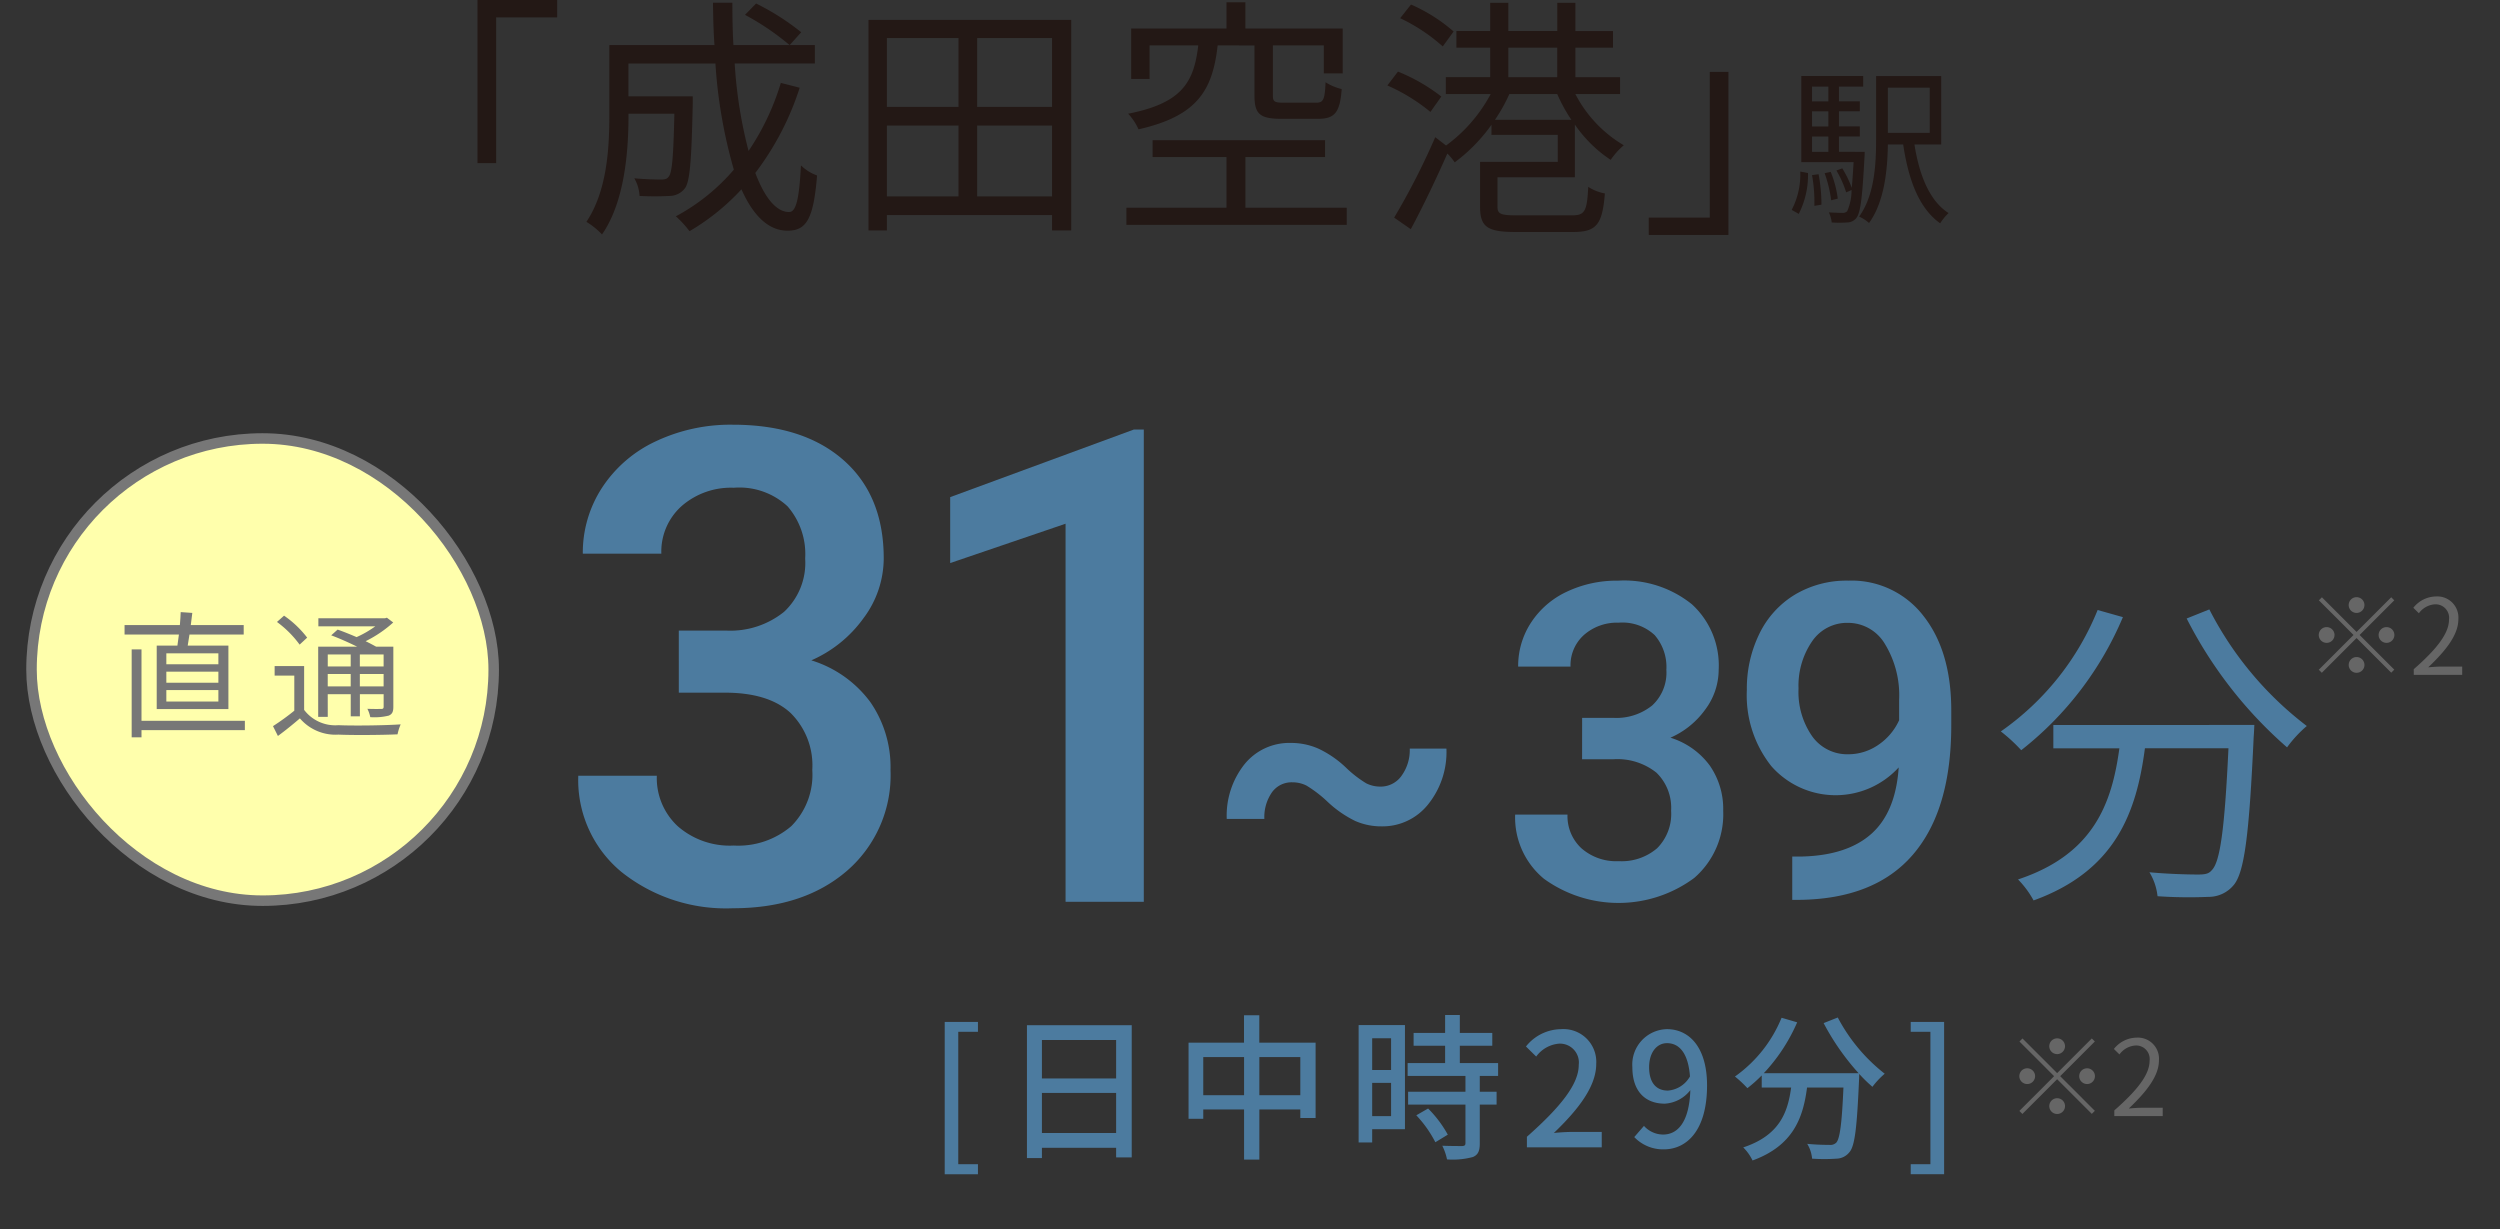 <svg xmlns="http://www.w3.org/2000/svg" width="238" height="117" viewBox="0 0 238 117">
  <rect x="0" y="0" width="238" height="117" fill="#333333" stroke="none"/>
  <g id="sec08-time02" transform="translate(-329 -209)">
    <g id="グループ_1116" data-name="グループ 1116" transform="translate(-112 -11503.257)">
      <path id="パス_4480" data-name="パス 4480" d="M530.937,11809.542H534.1v.944h-1.874v12.6H534.1v.961h-3.164Z" fill="#4c7b9f"/>
      <path id="パス_4481" data-name="パス 4481" d="M548.74,11809.857v12.584h-1.484v-.915H540.19v.976h-1.424v-12.645Zm-8.55,1.409v3.66h7.066v-3.66Zm7.066,8.85v-3.81H540.19v3.81Z" fill="#4c7b9f"/>
      <path id="パス_4482" data-name="パス 4482" d="M566.245,11811.521v7.17H564.79v-.81h-3.9v4.77h-1.455v-4.77h-3.885v.885h-1.4v-7.245h5.28v-2.609h1.455v2.609Zm-6.809,5v-3.63h-3.885v3.63Zm5.354,0v-3.63h-3.9v3.63Z" fill="#4c7b9f"/>
      <path id="パス_4483" data-name="パス 4483" d="M574.751,11819.757h-3.12v1.26h-1.29v-11.175h4.41Zm-3.12-8.655v3.016h1.8v-3.016Zm1.8,7.41v-3.165h-1.8v3.165Zm8.444-3.825v1.5h1.6v1.229h-1.6v3.69c0,.72-.165,1.095-.659,1.3a7.376,7.376,0,0,1-2.46.226,5.227,5.227,0,0,0-.45-1.3c.84.029,1.665.029,1.889.029.241-.015.316-.075.316-.285v-3.66h-5.46v-1.229h5.46v-1.5h-5.505v-1.229h3.569v-1.65h-3v-1.215h3v-1.71h1.4v1.71h3.09v1.215h-3.09v1.65h3.644v1.229Zm-4.919,3.1a11.018,11.018,0,0,1,1.874,2.49l-1.184.721a11.118,11.118,0,0,0-1.815-2.565Z" fill="#4c7b9f"/>
      <path id="パス_4484" data-name="パス 4484" d="M586.361,11820.477c3.255-2.88,4.935-5.025,4.935-6.84a1.8,1.8,0,0,0-1.875-2.025,3,3,0,0,0-2.175,1.23l-.975-.96a4.329,4.329,0,0,1,3.36-1.649,3.122,3.122,0,0,1,3.33,3.314c0,2.13-1.7,4.335-4.035,6.569.57-.06,1.26-.1,1.8-.1h2.759v1.47h-7.124Z" fill="#4c7b9f"/>
      <path id="パス_4485" data-name="パス 4485" d="M597.506,11819.441a2.461,2.461,0,0,0,1.815.825c1.335,0,2.49-1.08,2.6-4.229a3.318,3.318,0,0,1-2.43,1.289c-1.844,0-3.09-1.154-3.09-3.465a3.375,3.375,0,0,1,3.285-3.629c2.115,0,3.825,1.709,3.825,5.354,0,4.35-1.98,6.09-4.11,6.09a3.792,3.792,0,0,1-2.82-1.17Zm4.38-4.71c-.165-2.175-.99-3.165-2.19-3.165-.945,0-1.7.855-1.7,2.295,0,1.41.63,2.221,1.785,2.221A2.649,2.649,0,0,0,601.886,11814.731Z" fill="#4c7b9f"/>
      <path id="パス_4486" data-name="パス 4486" d="M615.956,11809.122a16.6,16.6,0,0,0,4.47,5.354,7.594,7.594,0,0,0-1.17,1.245,13.682,13.682,0,0,1-1.261-1.229c0,.135,0,.449-.015.584-.2,4.545-.4,6.285-.915,6.87a1.616,1.616,0,0,1-1.229.615,16.993,16.993,0,0,1-2.325,0,3.2,3.2,0,0,0-.465-1.41c.915.09,1.769.1,2.115.1a.807.807,0,0,0,.645-.209c.344-.36.54-1.771.689-5.25H613.03c-.375,2.91-1.335,5.535-5.189,6.944a4.4,4.4,0,0,0-.885-1.245c3.45-1.14,4.245-3.33,4.56-5.7h-2.8v-1.155a12.8,12.8,0,0,1-1.365,1.215,10.463,10.463,0,0,0-1.185-1.109,12.737,12.737,0,0,0,4.44-5.595l1.485.435a16.843,16.843,0,0,1-3.18,4.845h9.03a23.051,23.051,0,0,1-3.331-4.77Z" fill="#4c7b9f"/>
      <path id="パス_4487" data-name="パス 4487" d="M622.9,11823.086h1.875v-12.6H622.9v-.944h3.18v14.5H622.9Z" fill="#4c7b9f"/>
      <g id="グループ_1103" data-name="グループ 1103">
        <g id="グループ_1102" data-name="グループ 1102">
          <g id="グループ_1101" data-name="グループ 1101">
            <g id="グループ_1100" data-name="グループ 1100">
              <path id="パス_4488" data-name="パス 4488" d="M505.622,11772.291h4.554a8.148,8.148,0,0,0,5.462-1.784,6.371,6.371,0,0,0,2.015-5.077,6.939,6.939,0,0,0-1.677-4.97,6.749,6.749,0,0,0-5.123-1.77,7.146,7.146,0,0,0-4.954,1.738,5.809,5.809,0,0,0-1.939,4.539h-7.477a11.322,11.322,0,0,1,1.83-6.277,12.311,12.311,0,0,1,5.109-4.416,16.648,16.648,0,0,1,7.339-1.585q6.707,0,10.539,3.37t3.831,9.37a9.528,9.528,0,0,1-1.923,5.677,12.065,12.065,0,0,1-4.97,4.016,11,11,0,0,1,5.616,3.97,10.874,10.874,0,0,1,1.923,6.462,12.034,12.034,0,0,1-4.139,9.6q-4.138,3.57-10.877,3.569a15.948,15.948,0,0,1-10.586-3.446,11.349,11.349,0,0,1-4.123-9.17h7.477a6.257,6.257,0,0,0,1.985,4.8,7.528,7.528,0,0,0,5.339,1.846,7.764,7.764,0,0,0,5.477-1.846,6.925,6.925,0,0,0,2-5.354,7,7,0,0,0-2.092-5.446q-2.092-1.907-6.216-1.908h-4.4Z" fill="#4c7b9f"/>
              <path id="パス_4489" data-name="パス 4489" d="M549.889,11798.108h-7.447v-35.993l-10.985,3.745v-6.277l17.478-6.432h.954Z" fill="#4c7b9f"/>
            </g>
          </g>
        </g>
      </g>
      <g id="グループ_1107" data-name="グループ 1107">
        <g id="グループ_1106" data-name="グループ 1106">
          <g id="グループ_1105" data-name="グループ 1105">
            <g id="グループ_1104" data-name="グループ 1104">
              <path id="パス_4490" data-name="パス 4490" d="M591.619,11780.6h3.035a5.424,5.424,0,0,0,3.64-1.189,4.242,4.242,0,0,0,1.344-3.384,4.626,4.626,0,0,0-1.118-3.312,4.5,4.5,0,0,0-3.415-1.179,4.762,4.762,0,0,0-3.3,1.158,3.87,3.87,0,0,0-1.292,3.025h-4.984a7.539,7.539,0,0,1,1.221-4.184,8.2,8.2,0,0,1,3.4-2.943,11.088,11.088,0,0,1,4.891-1.056,10.27,10.27,0,0,1,7.024,2.245,7.882,7.882,0,0,1,2.553,6.245,6.341,6.341,0,0,1-1.282,3.783,8.033,8.033,0,0,1-3.312,2.677,7.323,7.323,0,0,1,3.743,2.646,7.24,7.24,0,0,1,1.282,4.307,8.019,8.019,0,0,1-2.759,6.4,12.109,12.109,0,0,1-14.3.082,7.564,7.564,0,0,1-2.748-6.111h4.984a4.171,4.171,0,0,0,1.322,3.2,5.017,5.017,0,0,0,3.558,1.23,5.176,5.176,0,0,0,3.651-1.23,4.614,4.614,0,0,0,1.333-3.568,4.662,4.662,0,0,0-1.4-3.63,5.959,5.959,0,0,0-4.142-1.271h-2.933Z" fill="#4c7b9f"/>
              <path id="パス_4491" data-name="パス 4491" d="M621.757,11785.314a8.144,8.144,0,0,1-12.12-.113,10.83,10.83,0,0,1-2.338-7.249,11.885,11.885,0,0,1,1.19-5.353,8.869,8.869,0,0,1,3.384-3.732,9.6,9.6,0,0,1,5.085-1.333,8.627,8.627,0,0,1,7.158,3.363q2.645,3.363,2.645,9v1.395q0,8.08-3.65,12.325t-10.89,4.307h-.6v-4.122h.718q4.41-.062,6.768-2.123T621.757,11785.314Zm-4.8-1.251a5.028,5.028,0,0,0,2.81-.861,5.671,5.671,0,0,0,2.03-2.379v-1.948a9.357,9.357,0,0,0-1.353-5.312,4.078,4.078,0,0,0-3.507-2.01,4.027,4.027,0,0,0-3.435,1.773,7.455,7.455,0,0,0-1.282,4.481,7.367,7.367,0,0,0,1.292,4.532A4.094,4.094,0,0,0,616.958,11784.063Z" fill="#4c7b9f"/>
            </g>
          </g>
        </g>
      </g>
      <g id="グループ_1111" data-name="グループ 1111">
        <g id="グループ_1110" data-name="グループ 1110">
          <g id="グループ_1109" data-name="グループ 1109">
            <g id="グループ_1108" data-name="グループ 1108">
              <path id="パス_4492" data-name="パス 4492" d="M578.7,11783.524a7.94,7.94,0,0,1-1.763,5.334,5.542,5.542,0,0,1-4.4,2.069,6.133,6.133,0,0,1-2.533-.52,10.6,10.6,0,0,1-2.588-1.791,11.738,11.738,0,0,0-2.05-1.577,2.966,2.966,0,0,0-1.327-.306,2.3,2.3,0,0,0-1.958.965,4.137,4.137,0,0,0-.714,2.523h-3.581a7.869,7.869,0,0,1,1.688-5.205,5.486,5.486,0,0,1,4.435-2.031,6.385,6.385,0,0,1,2.607.545,9.912,9.912,0,0,1,2.579,1.764,10.94,10.94,0,0,0,1.967,1.533,2.945,2.945,0,0,0,1.345.314,2.423,2.423,0,0,0,2.023-1.033,4.176,4.176,0,0,0,.779-2.585Z" fill="#4c7b9f"/>
            </g>
          </g>
        </g>
      </g>
      <g id="グループ_1113" data-name="グループ 1113">
        <g id="グループ_1112" data-name="グループ 1112">
          <path id="パス_4493" data-name="パス 4493" d="M643.1,11771.008a31.752,31.752,0,0,1-9.679,12.668,15.544,15.544,0,0,0-1.942-1.787,25.926,25.926,0,0,0,9.216-11.559Zm12.513,10.265s-.031.8-.061,1.109c-.432,9.462-.895,13.007-1.943,14.179a3.085,3.085,0,0,1-2.373,1.078,43.974,43.974,0,0,1-4.838-.062,5.569,5.569,0,0,0-.771-2.28c2,.185,3.914.215,4.623.215.648,0,1.018-.061,1.3-.4.8-.771,1.232-3.853,1.6-11.62h-7.953c-.8,6.072-2.774,11.651-10.6,14.487a9.047,9.047,0,0,0-1.48-2c7.244-2.4,8.939-7.3,9.648-12.483h-6.287v-2.219Zm-4.284-11a32.614,32.614,0,0,0,9.278,11.1,11.735,11.735,0,0,0-1.88,2.033,40.738,40.738,0,0,1-9.556-12.268Z" fill="#4c7b9f"/>
        </g>
      </g>
      <rect id="長方形_144" data-name="長方形 144" width="44" height="44" rx="22" transform="translate(444 11754)" fill="#ffffac" stroke="#777" stroke-miterlimit="10" stroke-width="1"/>
      <path id="パス_4494" data-name="パス 4494" d="M457.89,11773.716c.052-.325.1-.676.143-1.053h-5.175v-.9h5.266c.039-.441.065-.871.078-1.234l1.105.077c-.039.377-.091.768-.143,1.157H464.2v.9h-5.161c-.052.377-.117.728-.169,1.053h3.874v6.045h-6.825v-6.045Zm6.422,8.048h-9.841v.688h-.936v-8.372h.936v6.8h9.841Zm-2.522-7.307h-4.954v1.04h4.954Zm0,1.742h-4.954v1.053h4.954Zm0,1.755h-4.954v1.092h4.954Z" fill="#777"/>
      <path id="パス_4495" data-name="パス 4495" d="M469.954,11779.839a3.72,3.72,0,0,0,3.263,1.456c1.417.065,4.381.026,5.928-.078a4.794,4.794,0,0,0-.3.949c-1.443.065-4.2.091-5.629.026a4.464,4.464,0,0,1-3.666-1.546c-.663.57-1.352,1.13-2.093,1.676l-.468-.937a22.508,22.508,0,0,0,2.028-1.469v-3.341h-1.872v-.91h2.808Zm-.429-6.214a9.961,9.961,0,0,0-2.158-2.158l.675-.6a9.734,9.734,0,0,1,2.2,2.093Zm2.678,6.877h-.911v-6.682H475c-.767-.377-1.69-.793-2.47-1.079l.611-.546c.559.194,1.2.454,1.807.715a9.973,9.973,0,0,0,1.781-1.027h-5.421v-.767h6.344l.182-.053.6.455a11.5,11.5,0,0,1-2.626,1.781c.377.182.715.364,1,.521h1.638v5.72c0,.468-.1.7-.442.845a5.688,5.688,0,0,1-1.755.144,3.012,3.012,0,0,0-.273-.793c.611.025,1.17.013,1.326.013s.221-.052.221-.221v-1.184h-2.262v2.106h-.871v-2.106H472.2Zm0-5.941v1.145h2.184v-1.145Zm2.184,3.043v-1.184H472.2v1.184Zm3.133-3.043h-2.262v1.145h2.262Zm0,3.043v-1.184h-2.262v1.184Z" fill="#777"/>
      <g id="グループ_1115" data-name="グループ 1115">
        <g id="グループ_1114" data-name="グループ 1114">
          <path id="パス_4496" data-name="パス 4496" d="M486.458,11712.257h7.585v1.655h-5.809v13.874h-1.776Z" fill="#231815"/>
          <path id="パス_4497" data-name="パス 4497" d="M517.131,11720.609a27.05,27.05,0,0,1-4.225,8.112c.888,2.353,1.992,3.721,3.216,3.721.672,0,.96-1.248,1.128-4.44a4.218,4.218,0,0,0,1.536.96c-.336,4.08-.983,5.257-2.807,5.257-1.849,0-3.289-1.465-4.393-3.937a21.493,21.493,0,0,1-4.944,3.984,10.024,10.024,0,0,0-1.3-1.416,19.176,19.176,0,0,0,5.52-4.44,47.26,47.26,0,0,1-1.753-10.105h-8.28v3.121h6.12v.768c-.119,5.377-.264,7.393-.767,8.017a1.861,1.861,0,0,1-1.441.7,27.776,27.776,0,0,1-2.856,0,3.7,3.7,0,0,0-.5-1.68c1.1.1,2.136.119,2.545.119.336,0,.575-.048.719-.264.336-.36.456-1.872.552-6h-4.368v.191c0,3.36-.36,8.185-2.521,11.3a7.054,7.054,0,0,0-1.488-1.2c1.969-2.929,2.185-7.033,2.185-10.129v-6.7h10.009c-.1-1.32-.121-2.664-.144-4.031h1.848c0,1.391.024,2.735.1,4.031h7.753v1.752h-7.633a43.371,43.371,0,0,0,1.321,8.329,23.779,23.779,0,0,0,3.072-6.48Zm-4.152-8.017a22.88,22.88,0,0,1,4.295,2.736l-1.1,1.224a24.506,24.506,0,0,0-4.248-2.88Z" fill="#231815"/>
          <path id="パス_4498" data-name="パス 4498" d="M542.979,11714.152v20.042h-1.825v-1.464H525.433v1.464h-1.752v-20.042Zm-17.546,1.729v6.553h6.816v-6.553Zm0,15.073h6.816v-6.745h-6.816Zm15.721-15.073h-7.129v6.553h7.129Zm0,15.073v-6.745h-7.129v6.745Z" fill="#231815"/>
          <path id="パス_4499" data-name="パス 4499" d="M569.21,11732.034v1.632H548.232v-1.632h9.53v-4.824h-7.033v-1.608h16.417v1.608h-7.584v4.824Zm-12.289-15.457c-.48,4.248-1.9,6.72-7.536,7.992a5.319,5.319,0,0,0-.985-1.487c5.137-1.009,6.265-3,6.673-6.5H550.44v3.192h-1.752v-4.8h9.074v-2.5h1.8v2.5h9.264v4.272h-1.8v-2.664h-4.848v4.752c0,.6.144.7,1.032.7h3.072c.7,0,.84-.264.912-1.944a5.157,5.157,0,0,0,1.536.647c-.168,2.257-.671,2.833-2.28,2.833h-3.432c-2.088,0-2.592-.456-2.592-2.232v-4.752Z" fill="#231815"/>
          <path id="パス_4500" data-name="パス 4500" d="M577.177,11722.913a17.484,17.484,0,0,0-4.1-2.52l1.008-1.32a17.114,17.114,0,0,1,4.129,2.376Zm13.8-1.7a12.072,12.072,0,0,0,4.608,4.873,6.931,6.931,0,0,0-1.248,1.392,12.538,12.538,0,0,1-3.408-3.36v5.017h-7.368v2.809c0,.672.288.815,1.824.815h5.232c1.248,0,1.464-.336,1.584-2.712a4.3,4.3,0,0,0,1.584.624c-.24,3-.816,3.672-3.048,3.672h-5.449c-2.64,0-3.384-.455-3.384-2.376v-4.3H589.3v-2.568h-6.313v-.96a16.015,16.015,0,0,1-3.5,3.576,5.325,5.325,0,0,0-.7-.84c-1.056,2.4-2.352,5.112-3.48,7.2l-1.584-1.1a67.98,67.98,0,0,0,3.912-7.657l1.032.792a14.572,14.572,0,0,0,4.248-4.9h-4.272v-1.607h4.224v-2.809h-3.216v-1.584h3.216v-2.687h1.729v2.688h4.656v-2.687h1.728v2.688h3.577v1.584h-3.577v2.809h4.249v1.607Zm-12.625-4.536a17.006,17.006,0,0,0-4.056-2.688l1.032-1.3a15.7,15.7,0,0,1,4.056,2.568Zm12.241,6.984a15.3,15.3,0,0,1-1.344-2.448h-4.561a15.378,15.378,0,0,1-1.368,2.448Zm-6-4.056h4.656v-2.809h-4.656Z" fill="#231815"/>
          <path id="パス_4501" data-name="パス 4501" d="M605.546,11734.627h-7.585v-1.656h5.809V11719.1h1.776Z" fill="#231815"/>
          <path id="パス_4502" data-name="パス 4502" d="M611.569,11732.236a7.294,7.294,0,0,0,.817-3.649l.736.144a8.172,8.172,0,0,1-.881,3.89Zm6.947-5.522s0,.32-.016.48c-.208,3.938-.385,5.346-.784,5.827a1.136,1.136,0,0,1-.881.415,10.786,10.786,0,0,1-1.456,0,2.872,2.872,0,0,0-.273-.96c.561.031,1.073.048,1.281.048a.576.576,0,0,0,.465-.16,4.933,4.933,0,0,0,.416-2.017l-.513.224a9.718,9.718,0,0,0-.928-2.081l.56-.208a10.366,10.366,0,0,1,.9,1.856c.065-.64.113-1.439.176-2.448h-4.978v-8.2h5.891v1.009h-2.306v1.408h1.986v.944h-1.986v1.44h1.986v.961h-1.986v1.456Zm-5.01-6.21v1.408h1.553v-1.408Zm1.553,2.353h-1.553v1.44h1.553Zm-1.553,3.857h1.553v-1.456h-1.553Zm.624,2.129a15.882,15.882,0,0,1,.272,2.9l-.673.111a14.576,14.576,0,0,0-.223-2.929Zm1.2,2.481a12.453,12.453,0,0,0-.624-2.578l.576-.127a9.871,9.871,0,0,1,.673,2.545Zm7.924-5.314c.464,2.929,1.44,5.378,3.249,6.53a5.223,5.223,0,0,0-.8.977c-2.017-1.44-3.01-4.114-3.521-7.507h-1.457c-.033,2.385-.321,5.458-1.793,7.475a3.633,3.633,0,0,0-.945-.607c1.49-2.065,1.617-5.043,1.617-7.348v-6.034h6.2v6.515Zm-2.529-5.41v4.306h3.985v-4.306Z" fill="#231815"/>
        </g>
      </g>
      <path id="パス_4503" data-name="パス 4503" d="M665.345,11772.418l3.3-3.3.29.29-3.3,3.3,3.3,3.3-.29.29-3.3-3.3-3.308,3.308-.289-.289,3.308-3.309-3.3-3.3.29-.29Zm-2.1.29a.75.75,0,1,1-.75-.75A.755.755,0,0,1,663.247,11772.708Zm2.1-2.1a.75.75,0,1,1,.75-.75A.755.755,0,0,1,665.345,11770.609Zm0,4.2a.75.75,0,1,1-.749.75A.755.755,0,0,1,665.345,11774.807Zm2.1-2.1a.75.75,0,1,1,.75.75A.755.755,0,0,1,667.444,11772.708Z" fill="#666"/>
      <path id="パス_4504" data-name="パス 4504" d="M670.788,11775.966c2.3-2.009,3.358-3.468,3.358-4.728a1.288,1.288,0,0,0-1.349-1.449,2.05,2.05,0,0,0-1.519.85l-.53-.52a2.8,2.8,0,0,1,2.159-1.079,2.01,2.01,0,0,1,2.129,2.169c0,1.459-1.15,2.948-2.869,4.577.38-.03.83-.07,1.2-.07H675.4v.79h-4.608Z" fill="#666"/>
      <path id="パス_4505" data-name="パス 4505" d="M636.84,11814.418l3.3-3.3.29.29-3.3,3.3,3.3,3.3-.29.29-3.3-3.3-3.308,3.308-.289-.289,3.308-3.309-3.3-3.3.29-.29Zm-2.1.29a.75.75,0,1,1-.75-.75A.755.755,0,0,1,634.742,11814.708Zm2.1-2.1a.75.75,0,1,1,.75-.75A.755.755,0,0,1,636.84,11812.609Zm0,4.2a.75.75,0,1,1-.749.75A.755.755,0,0,1,636.84,11816.807Zm2.1-2.1a.749.749,0,1,1,.75.75A.755.755,0,0,1,638.939,11814.708Z" fill="#666"/>
      <path id="パス_4506" data-name="パス 4506" d="M642.283,11817.966c2.3-2.009,3.358-3.468,3.358-4.728a1.288,1.288,0,0,0-1.349-1.449,2.05,2.05,0,0,0-1.519.85l-.53-.52a2.8,2.8,0,0,1,2.159-1.079,2.01,2.01,0,0,1,2.129,2.169c0,1.459-1.15,2.948-2.869,4.577.38-.03.83-.07,1.2-.07h2.029v.79h-4.608Z" fill="#666"/>
    </g>
    <rect id="長方形_148" data-name="長方形 148" width="238" height="117" transform="translate(329 209)" fill="none"/>
  </g>
</svg>
